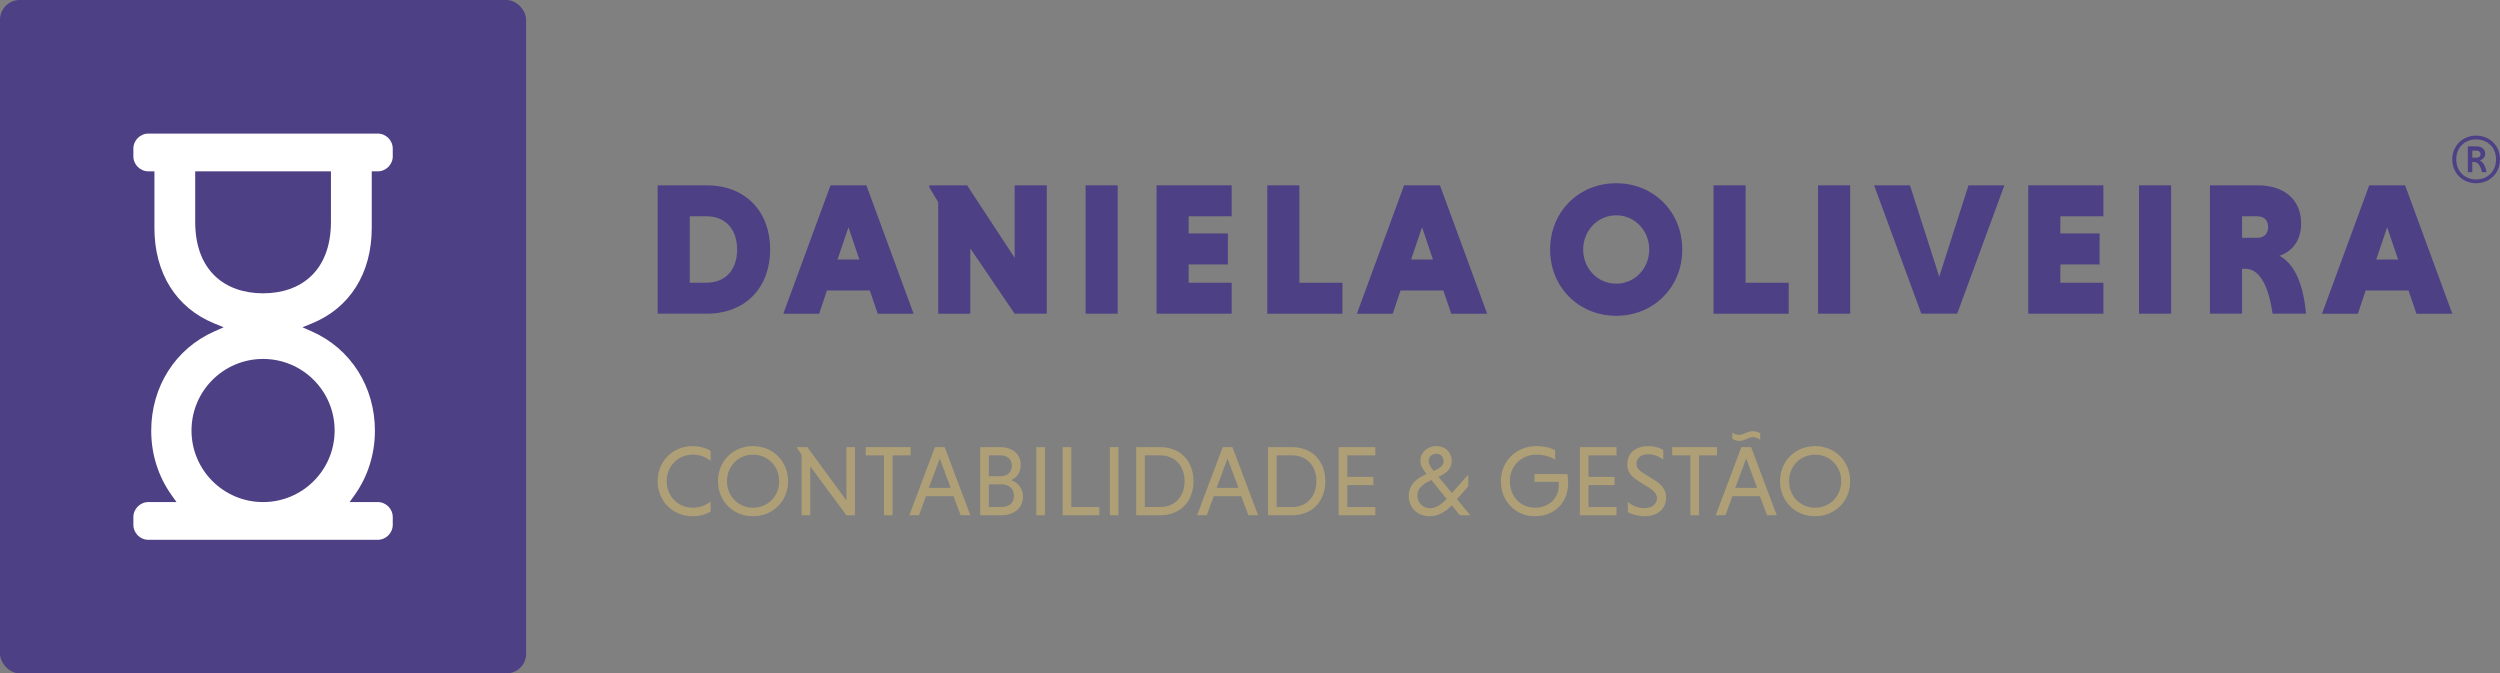 <?xml version="1.0" encoding="UTF-8"?>
<svg id="Layer_2" data-name="Layer 2" xmlns="http://www.w3.org/2000/svg" viewBox="0 0 1254.8 338">
  <rect x="0" y="0" width="1254.8" height="338" fill="#808080" stroke="none"/>
  <defs>
    <style>
      .cls-1 {
        fill: #fff;
      }

      .cls-1, .cls-2, .cls-3 {
        stroke-width: 0px;
      }

      .cls-2 {
        fill: #ae9f77;
      }

      .cls-3 {
        fill: #4d4084;
      }
    </style>
  </defs>
  <g id="Layer_1-2" data-name="Layer 1">
    <g>
      <g>
        <path class="cls-3" d="m330.09,93.02h24.54c19.8,0,31.93,13.36,31.93,32.22s-12.13,32.21-31.93,32.21h-24.54v-64.43Zm16.11,15.54v33.35h8.24c10.33,0,15.54-7.2,15.54-16.68s-5.21-16.68-15.54-16.68h-8.24Z"/>
        <path class="cls-3" d="m436.56,145.8h-21.51l-3.89,11.66h-18l23.69-64.43h18.01l23.69,64.43h-18l-3.98-11.66Zm-16.2-15.54h10.99l-5.49-16.21-5.5,16.21Z"/>
        <path class="cls-3" d="m487.02,124.67v32.79h-16.11v-56l-4.46-7.39v-1.05h18.95l23.88,36.39v-36.39h16.11v64.43h-16.11l-22.27-32.79Z"/>
        <path class="cls-3" d="m544.88,93.02h16.11v64.43h-16.11v-64.43Z"/>
        <path class="cls-3" d="m580.49,157.45v-64.43h37.71v15.54h-21.6v8.62h19.71v15.54h-19.71v9.19h21.6v15.54h-37.71Z"/>
        <path class="cls-3" d="m636.08,157.45v-64.43h16.11v48.9h21.6v15.54h-37.71Z"/>
        <path class="cls-3" d="m724.46,145.8h-21.51l-3.89,11.66h-18.01l23.69-64.43h18l23.69,64.43h-18.01l-3.98-11.66Zm-16.2-15.54h10.99l-5.5-16.21-5.49,16.21Z"/>
        <path class="cls-3" d="m811.2,91.97c18.86,0,33.16,14.4,33.16,33.27s-14.31,33.26-33.16,33.26-33.17-14.4-33.17-33.26,14.31-33.27,33.17-33.27Zm0,50.41c9.38,0,16.58-7.68,16.58-17.15s-7.2-17.16-16.58-17.16-16.58,7.77-16.58,17.16,7.11,17.15,16.58,17.15Z"/>
        <path class="cls-3" d="m860.05,157.45v-64.43h16.11v48.9h21.6v15.54h-37.71Z"/>
        <path class="cls-3" d="m912.52,93.02h16.11v64.43h-16.11v-64.43Z"/>
        <path class="cls-3" d="m940.64,93.02h18.01l14.69,45.86,14.69-45.86h18.01l-23.69,64.43h-18l-23.69-64.43Z"/>
        <path class="cls-3" d="m1018.02,157.45v-64.43h37.71v15.54h-21.6v8.62h19.71v15.54h-19.71v9.19h21.6v15.54h-37.71Z"/>
        <path class="cls-3" d="m1073.61,93.02h16.11v64.43h-16.11v-64.43Z"/>
        <path class="cls-3" d="m1109.22,93.02h23.97c12.89,0,21.79,6.82,21.79,19.14,0,9.1-5.02,14.31-10.9,16.2,8.34,4.46,12.22,16.01,13.36,29.09h-16.77c-1.9-12.98-6.06-22.55-13.74-22.55h-1.61v22.55h-16.11v-64.43Zm23.88,15.54h-7.77v10.8h7.77c3.13,0,5.31-1.89,5.31-5.4s-2.18-5.39-5.31-5.39Z"/>
        <path class="cls-3" d="m1208.87,145.8h-21.51l-3.89,11.66h-18l23.69-64.43h18.01l23.69,64.43h-18l-3.98-11.66Zm-16.2-15.54h10.99l-5.49-16.21-5.5,16.21Z"/>
      </g>
      <rect class="cls-3" y="0" width="264.07" height="338" rx="9.91" ry="9.91"/>
      <g>
        <path class="cls-2" d="m356.68,256.75c-2.57,1.51-5.68,2.36-9,2.36-10,0-17.59-7.59-17.59-17.59s7.59-17.6,17.59-17.6c3.32,0,6.43.86,9,2.36v5.08c-2.31-1.96-5.43-3.17-9-3.17-7.43,0-13.07,5.88-13.07,13.32s5.58,13.31,13.07,13.31c3.57,0,6.74-1.21,9-3.12v5.03Z"/>
        <path class="cls-2" d="m377.95,223.92c10.01,0,17.6,7.59,17.6,17.6s-7.59,17.59-17.6,17.59-17.59-7.59-17.59-17.59,7.59-17.6,17.59-17.6Zm0,30.92c7.49,0,13.12-5.83,13.12-13.31s-5.63-13.32-13.12-13.32-13.07,5.88-13.07,13.32,5.63,13.31,13.07,13.31Z"/>
        <path class="cls-2" d="m406.67,234.08v24.53h-4.32v-30.31l-2.36-3.52v-.35h5.22l19.61,26.75v-26.75h4.32v34.18h-4.32l-18.15-24.53Z"/>
        <path class="cls-2" d="m443.68,228.55h-9.15v-4.12h22.52v4.12h-9.04v30.06h-4.32v-30.06Z"/>
        <path class="cls-2" d="m478.57,249.05h-13.82l-3.47,9.55h-4.87l12.87-34.18h4.87l12.87,34.18h-4.87l-3.57-9.55Zm-12.36-4.17h10.95l-5.48-14.77-5.48,14.77Z"/>
        <path class="cls-2" d="m492,224.43h10.15c5.78,0,10.2,3.42,10.2,8.84,0,3.88-1.96,6.43-4.83,7.7,3.47,1.25,5.93,4.12,5.93,8.34,0,5.88-4.73,9.3-10.86,9.3h-10.61v-34.18Zm10.1,4.12h-5.78v10.46h5.78c3.11,0,5.78-1.61,5.78-5.23s-2.67-5.23-5.78-5.23Zm.51,14.53h-6.28v11.41h6.28c3.42,0,6.33-1.71,6.33-5.63s-2.92-5.78-6.33-5.78Z"/>
        <path class="cls-2" d="m520.15,224.43h4.32v34.18h-4.32v-34.18Z"/>
        <path class="cls-2" d="m533.38,258.61v-34.18h4.32v30.06h14.07v4.12h-18.4Z"/>
        <path class="cls-2" d="m557.06,224.43h4.32v34.18h-4.32v-34.18Z"/>
        <path class="cls-2" d="m570.28,224.43h12.06c10.2,0,16.69,7.09,16.69,17.1s-6.49,17.09-16.69,17.09h-12.06v-34.18Zm4.32,4.12v25.94h7.69c7.64,0,12.27-5.48,12.27-12.97s-4.63-12.97-12.27-12.97h-7.69Z"/>
        <path class="cls-2" d="m623.02,249.05h-13.83l-3.47,9.55h-4.87l12.87-34.18h4.87l12.87,34.18h-4.87l-3.57-9.55Zm-12.37-4.17h10.96l-5.48-14.77-5.48,14.77Z"/>
        <path class="cls-2" d="m636.45,224.43h12.07c10.2,0,16.69,7.09,16.69,17.1s-6.48,17.09-16.69,17.09h-12.07v-34.18Zm4.32,4.12v25.94h7.69c7.64,0,12.27-5.48,12.27-12.97s-4.63-12.97-12.27-12.97h-7.69Z"/>
        <path class="cls-2" d="m671.9,258.61v-34.18h18.4v4.12h-14.07v10.81h13.07v4.12h-13.07v11.01h14.07v4.12h-18.4Z"/>
        <path class="cls-2" d="m716.04,237.9l-.25-.3c-1.46-1.81-2.87-3.97-2.87-6.28,0-4.07,3.32-7.4,8.04-7.4,4.98,0,7.69,3.63,7.69,7.44,0,4.22-3.07,6.28-6.64,7.99l6.74,8.1,8.19-9.25v5.88l-5.63,6.48,6.69,8.05h-5.28l-4.02-4.98c-2.81,2.87-6.54,5.48-10.91,5.48-7.39,0-10.71-5.38-10.71-10,0-6.43,4.48-9.2,8.95-11.22Zm10.11,12.57l-7.69-9.54c-3.72,1.7-7.04,3.71-7.04,7.99,0,2.81,2.21,6.18,6.38,6.18,3.02,0,5.98-2.16,8.35-4.63Zm-6.58-14.07c2.81-1.25,5.02-2.57,5.02-4.88,0-1.81-1.21-3.77-3.57-3.77s-3.97,1.61-3.97,3.77c0,1.56,1.31,3.28,2.31,4.58l.2.3Z"/>
        <path class="cls-2" d="m780.55,230.71c-2.31-1.41-5.63-2.52-9.3-2.52-7.79,0-13.42,5.73-13.42,13.32s5.22,13.31,12.62,13.31,11.96-5.12,11.96-11.31c0-.4-.05-1.3-.1-1.65h-12.11v-3.93h16.49c.25,1.16.4,2.97.4,4.48,0,9.19-6.19,16.69-16.74,16.69-9.85,0-17.04-7.7-17.04-17.59s7.54-17.6,17.94-17.6c3.77,0,7.04.81,9.3,2.01v4.78Z"/>
        <path class="cls-2" d="m792.97,258.61v-34.18h18.4v4.12h-14.07v10.81h13.07v4.12h-13.07v11.01h14.07v4.12h-18.4Z"/>
        <path class="cls-2" d="m834.8,230.66c-1.86-1.46-4.57-2.66-7.44-2.66-3.72,0-5.98,1.91-5.98,4.78,0,1.76,1,3.16,3.16,4.52l5.93,3.72c4.22,2.66,5.78,5.23,5.78,8.8,0,4.88-3.57,9.3-10.81,9.3-3.46,0-6.43-1.06-8.39-2.06v-5.08c1.81,1.51,4.72,3.07,8.3,3.07,4.12,0,6.33-2.36,6.33-5.02,0-1.82-1.21-3.47-3.72-5.03l-5.88-3.71c-3.92-2.42-5.33-4.98-5.33-8.4,0-4.37,2.96-8.95,10.71-8.95,2.96,0,5.53.81,7.34,1.87v4.87Z"/>
        <path class="cls-2" d="m848.44,228.55h-9.15v-4.12h22.52v4.12h-9.04v30.06h-4.32v-30.06Z"/>
        <path class="cls-2" d="m883.33,249.05h-13.82l-3.47,9.55h-4.87l12.87-34.18h4.87l12.87,34.18h-4.87l-3.57-9.55Zm.15-28.29c-.95-.76-2.41-1.36-3.52-1.36-2.36,0-4.22,1.9-7.09,1.9-1.46,0-2.82-.6-3.37-1.1v-3.17c.75.75,2.01,1.25,3.37,1.25,2.51,0,3.97-1.86,7.09-1.86,1.71,0,2.81.65,3.52,1.11v3.22Zm-12.51,24.12h10.95l-5.48-14.77-5.48,14.77Z"/>
        <path class="cls-2" d="m911.03,223.92c10.01,0,17.6,7.59,17.6,17.6s-7.59,17.59-17.6,17.59-17.59-7.59-17.59-17.59,7.59-17.6,17.59-17.6Zm0,30.92c7.49,0,13.12-5.83,13.12-13.31s-5.63-13.32-13.12-13.32-13.07,5.88-13.07,13.32,5.63,13.31,13.07,13.31Z"/>
      </g>
      <path class="cls-3" d="m1242.82,68.07c6.67,0,11.97,4.87,11.97,11.92s-5.3,11.98-11.97,11.98-11.97-4.97-11.97-11.98,5.35-11.92,11.97-11.92Zm0,22.01c5.63,0,9.99-3.98,9.99-10.08s-4.35-10.03-9.99-10.03-9.99,3.97-9.99,10.03,4.35,10.08,9.99,10.08Zm-4.16-16.62h4.31c2.6,0,4.4,1.33,4.4,3.65,0,1.89-1.28,3.03-2.79,3.36,1.7.76,3.03,2.98,3.41,5.91h-2.27c-.57-3.03-2.03-5.06-3.74-5.06h-1.09v5.06h-2.23v-12.92Zm4.31,2.13h-2.08v3.55h2.08c1.18,0,2.08-.62,2.08-1.75s-.9-1.8-2.08-1.8Z"/>
      <path class="cls-1" d="m197.13,78.43v-3.82c0-4.18-3.39-7.57-7.57-7.57h-115.05c-4.17,0-7.57,3.4-7.57,7.57v3.82c0,4.18,3.39,7.57,7.57,7.57h3v28.42c-.02,22.67,10.93,40.12,30.01,47.91l4.75,1.94-4.69,2.07c-19.54,8.64-31.68,27.74-31.68,49.84,0,11.8,3.54,22.99,10.23,32.37l2.46,3.44h-14.08c-4.17,0-7.57,3.4-7.57,7.57v3.82c0,4.18,3.39,7.57,7.57,7.57h115.05c4.17,0,7.57-3.4,7.57-7.57v-3.82c0-4.18-3.39-7.57-7.57-7.57h-14.08l2.46-3.44c6.69-9.38,10.23-20.57,10.23-32.37,0-22.1-12.14-41.2-31.68-49.84l-4.69-2.07,4.75-1.94c19.09-7.79,30.04-25.24,30.03-47.91v-28.42s2.99,0,2.99,0c4.17,0,7.57-3.4,7.57-7.57Zm-29.17,137.65c0,19.84-16.08,35.92-35.92,35.92s-35.92-16.08-35.92-35.92,16.08-35.92,35.92-35.92,35.92,16.08,35.92,35.92Zm-1.85-104.78c0,24.85-15.25,35.92-34.07,35.92s-34.07-11.07-34.07-35.92v-25.3h68.14v25.3Z"/>
    </g>
  </g>
</svg>